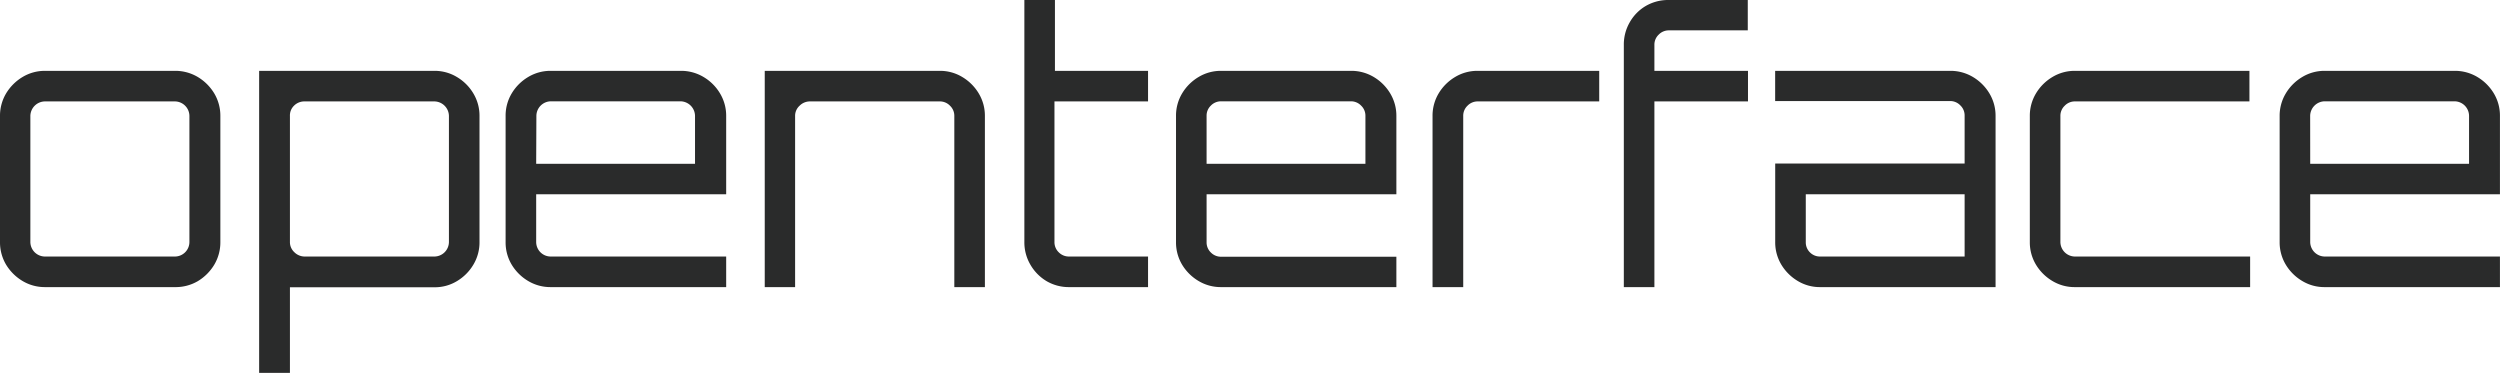 <svg xmlns="http://www.w3.org/2000/svg" viewBox="0 0 469.34 70"><defs><style>.cls-1{fill:#2a2b2b;}</style></defs><g id="Layer_2" data-name="Layer 2"><g id="图层_1" data-name="图层 1"><path class="cls-1" d="M7.8,59.05A9,9,0,0,1,4.72,56a8.2,8.2,0,0,1-1.15-4.24V28.07a8.2,8.2,0,0,1,1.15-4.24A9,9,0,0,1,7.8,20.76,8.12,8.12,0,0,1,12,19.6H36.4a8.24,8.24,0,0,1,4.31,1.16,9,9,0,0,1,3.08,3.07,8.2,8.2,0,0,1,1.15,4.24V51.73A8.2,8.2,0,0,1,43.79,56a9,9,0,0,1-3.08,3.08A8.23,8.23,0,0,1,36.4,60.2H12A8.11,8.11,0,0,1,7.8,59.05ZM12,54.46H36.4a2.73,2.73,0,0,0,2.73-2.73V28.07a2.75,2.75,0,0,0-2.73-2.73H12a2.77,2.77,0,0,0-2.73,2.73V51.73A2.75,2.75,0,0,0,12,54.46Z" transform="translate(-3.57 -6.3)"/><path class="cls-1" d="M52.22,76.3V19.6h32.9a8.06,8.06,0,0,1,4.23,1.16,8.79,8.79,0,0,1,3.08,3.07,8.12,8.12,0,0,1,1.16,4.24V51.73A8.12,8.12,0,0,1,92.43,56a8.82,8.82,0,0,1-3.08,3.08,8,8,0,0,1-4.23,1.15H58V76.3Zm8.54-21.84H85.12a2.75,2.75,0,0,0,2.73-2.73V28.07a2.77,2.77,0,0,0-2.73-2.73H60.76a2.73,2.73,0,0,0-2,.81A2.55,2.55,0,0,0,58,28.07V51.73a2.58,2.58,0,0,0,.84,1.93A2.76,2.76,0,0,0,60.76,54.46Z" transform="translate(-3.57 -6.3)"/><path class="cls-1" d="M102.72,59.05A8.9,8.9,0,0,1,99.64,56a8.11,8.11,0,0,1-1.15-4.24V28.07a8.11,8.11,0,0,1,1.15-4.24,8.88,8.88,0,0,1,3.08-3.07A8.12,8.12,0,0,1,107,19.6h24.36a8.2,8.2,0,0,1,4.3,1.16,8.79,8.79,0,0,1,3.08,3.07,8.12,8.12,0,0,1,1.16,4.24v14.7H104.23v9A2.73,2.73,0,0,0,107,54.46h32.9V60.2H107A8.11,8.11,0,0,1,102.72,59.05Zm1.51-22h29.82v-9a2.77,2.77,0,0,0-2.73-2.73H107a2.75,2.75,0,0,0-2.73,2.73Z" transform="translate(-3.57 -6.3)"/><path class="cls-1" d="M147.14,60.2V19.6H180a8.06,8.06,0,0,1,4.23,1.16,8.88,8.88,0,0,1,3.08,3.07,8.12,8.12,0,0,1,1.16,4.24V60.2h-5.74V28.07a2.59,2.59,0,0,0-.81-1.92,2.62,2.62,0,0,0-1.92-.81H155.68a2.73,2.73,0,0,0-2,.81,2.55,2.55,0,0,0-.84,1.92V60.2Z" transform="translate(-3.57 -6.3)"/><path class="cls-1" d="M200,59.05a8.55,8.55,0,0,1-3-3.08,8.27,8.27,0,0,1-1.12-4.24V6.3h5.74V19.6H219.1v5.74H201.53V51.73a2.62,2.62,0,0,0,.8,1.93,2.66,2.66,0,0,0,1.93.8H219.1V60.2H204.26A8.23,8.23,0,0,1,200,59.05Z" transform="translate(-3.57 -6.3)"/><path class="cls-1" d="M228.58,59.05A8.9,8.9,0,0,1,225.5,56a8.11,8.11,0,0,1-1.15-4.24V28.07a8.11,8.11,0,0,1,1.15-4.24,8.88,8.88,0,0,1,3.08-3.07,8.09,8.09,0,0,1,4.24-1.16h24.36a8.2,8.2,0,0,1,4.3,1.16,8.88,8.88,0,0,1,3.08,3.07,8.12,8.12,0,0,1,1.16,4.24v14.7H230.09v9a2.62,2.62,0,0,0,.8,1.93,2.66,2.66,0,0,0,1.93.8h32.9V60.2h-32.9A8.08,8.08,0,0,1,228.58,59.05Zm1.51-22h29.82v-9a2.59,2.59,0,0,0-.81-1.92,2.62,2.62,0,0,0-1.92-.81H232.82a2.63,2.63,0,0,0-1.93.81,2.58,2.58,0,0,0-.8,1.92Z" transform="translate(-3.57 -6.3)"/><path class="cls-1" d="M272.51,60.2V28.07a8.11,8.11,0,0,1,1.15-4.24,8.88,8.88,0,0,1,3.08-3.07A8.09,8.09,0,0,1,281,19.6H303.8v5.74H281a2.63,2.63,0,0,0-1.93.81,2.58,2.58,0,0,0-.8,1.92V60.2Z" transform="translate(-3.57 -6.3)"/><path class="cls-1" d="M308.42,60.2V14.77a8.33,8.33,0,0,1,1.12-4.3,8.24,8.24,0,0,1,3-3.05,8.37,8.37,0,0,1,4.31-1.12h14.84V12H316.89a2.63,2.63,0,0,0-1.93.81,2.58,2.58,0,0,0-.8,1.92V19.6h17.57v5.74H314.16V60.2Z" transform="translate(-3.57 -6.3)"/><path class="cls-1" d="M345.3,60.2a8,8,0,0,1-4.23-1.15A8.9,8.9,0,0,1,338,56a8.12,8.12,0,0,1-1.16-4.24V37H372.4v-9a2.59,2.59,0,0,0-.81-1.92,2.62,2.62,0,0,0-1.92-.81H336.83V19.6h32.84a8.2,8.2,0,0,1,4.3,1.16,8.88,8.88,0,0,1,3.08,3.07,8.12,8.12,0,0,1,1.16,4.24V60.2Zm0-5.74h27.1V42.77H342.58v9a2.62,2.62,0,0,0,.8,1.93A2.65,2.65,0,0,0,345.3,54.46Z" transform="translate(-3.57 -6.3)"/><path class="cls-1" d="M388.88,59.05A8.9,8.9,0,0,1,385.8,56a8.12,8.12,0,0,1-1.16-4.24V28.07a8.12,8.12,0,0,1,1.16-4.24,8.88,8.88,0,0,1,3.08-3.07,8.06,8.06,0,0,1,4.23-1.16h32.76v5.74H393.11a2.62,2.62,0,0,0-1.92.81,2.59,2.59,0,0,0-.81,1.92V51.73a2.75,2.75,0,0,0,2.73,2.73H426V60.2h-32.9A8,8,0,0,1,388.88,59.05Z" transform="translate(-3.57 -6.3)"/><path class="cls-1" d="M435.78,59.05A8.9,8.9,0,0,1,432.7,56a8.12,8.12,0,0,1-1.16-4.24V28.07a8.12,8.12,0,0,1,1.16-4.24,8.88,8.88,0,0,1,3.08-3.07A8.06,8.06,0,0,1,440,19.6h24.36a8.21,8.21,0,0,1,4.31,1.16,8.88,8.88,0,0,1,3.08,3.07,8.11,8.11,0,0,1,1.15,4.24v14.7H437.28v9A2.75,2.75,0,0,0,440,54.46h32.9V60.2H440A8,8,0,0,1,435.78,59.05Zm1.5-22H467.1v-9a2.75,2.75,0,0,0-2.73-2.73H440a2.77,2.77,0,0,0-2.73,2.73Z" transform="translate(-3.57 -6.3)"/></g></g></svg>